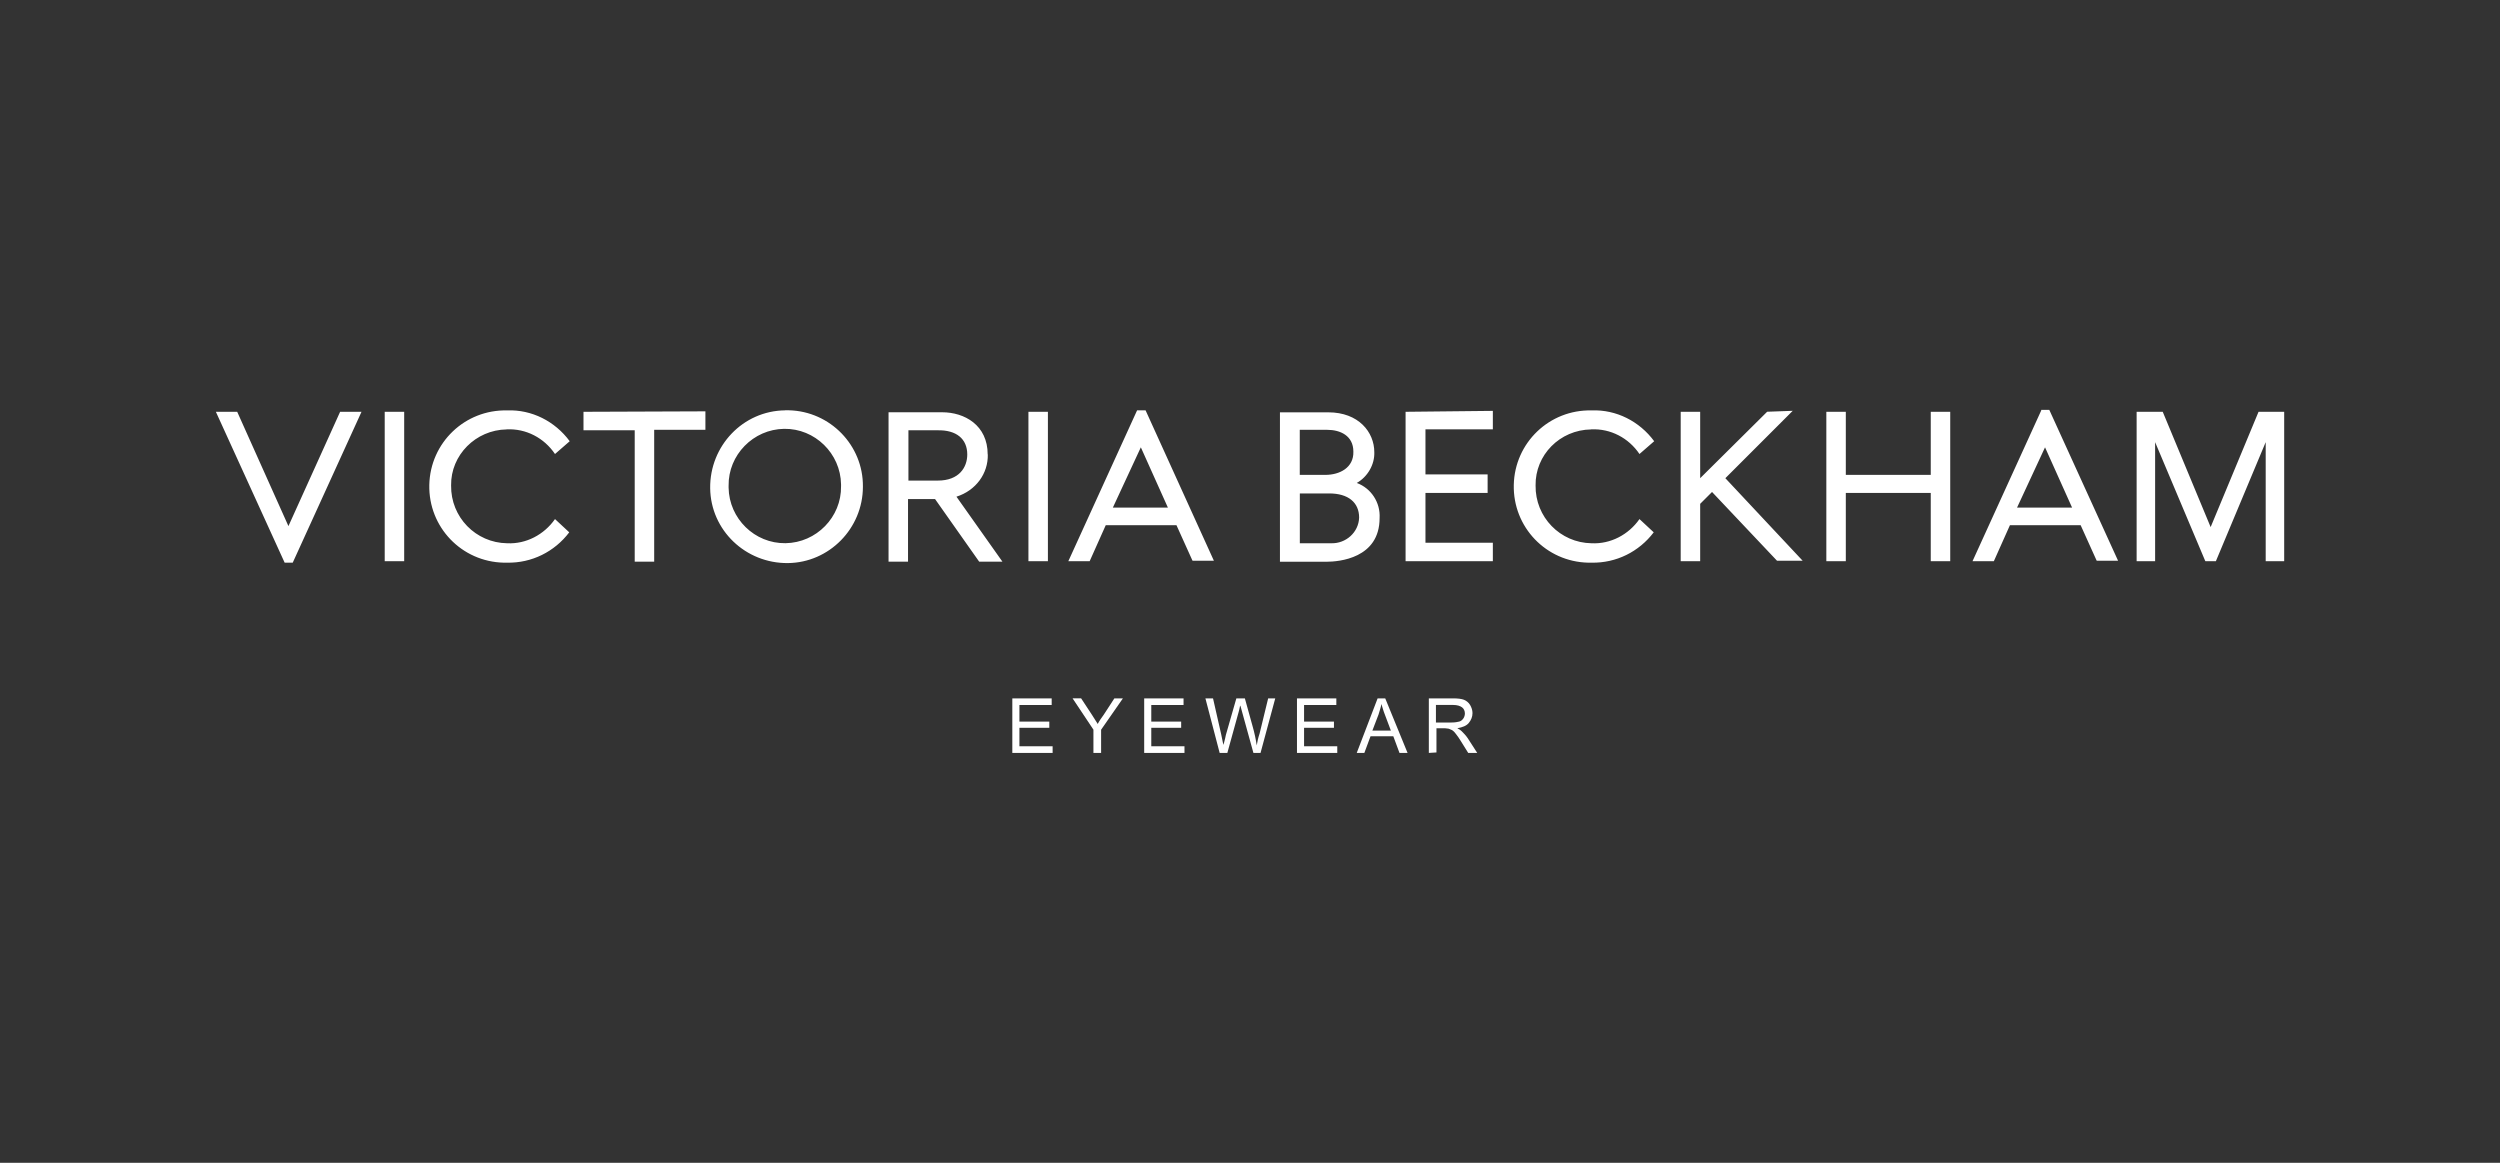 <?xml version="1.0" encoding="UTF-8"?><svg xmlns="http://www.w3.org/2000/svg" id="Calque_1" data-name="Calque 1" viewBox="0 0 430 200"><rect x="0" y="0" width="430" height="200" fill="#333333" stroke="none"/><defs><style> .cls-1 { fill: #fff; } </style></defs><g id="Layer_9" data-name="Layer 9"><g><path class="cls-1" d="M58.5,70.83l-8.89,19.66-8.81-19.66h-3.67l11.83,25.95h1.39l11.83-25.95h-3.67ZM66.17,70.83h3.35v25.7h-3.35v-25.7ZM100.36,70.83v3.18h8.81v22.6h3.35v-22.68h8.81v-3.18l-20.97.08h0ZM144.66,83.64c.08,5.3-4.24,9.71-9.55,9.79s-9.71-4.24-9.79-9.55v-.33c-.08-5.3,4.24-9.71,9.55-9.79,5.3-.08,9.71,4.24,9.79,9.55v.33M135.04,70.58c-7.26.08-12.97,6.12-12.89,13.38.08,7.26,6.12,12.97,13.38,12.89,7.1-.08,12.89-5.96,12.89-13.14.08-7.1-5.63-12.97-12.73-13.14-.24,0-.41,0-.65,0M166.37,78.17c0,2.2-1.39,4.49-5.06,4.49h-5.06v-8.65h4.98c3.26-.08,5.14,1.47,5.14,4.16M169.88,78.17c0-5.06-4-7.26-7.83-7.26h-9.22v25.7h3.35v-10.77h4.65l7.59,10.77h4l-7.91-11.18c3.35-1.06,5.47-4,5.39-7.26M176.89,70.83h3.35v25.7h-3.35v-25.7ZM233.77,89.03c-.08,2.53-2.28,4.49-4.81,4.41h-5.39v-8.57h5.06c3.26,0,5.14,1.55,5.14,4.16M227.97,81.68h-4.41v-7.75h4.73c2.2,0,4.49.98,4.49,3.75.08,2.77-2.37,4-4.81,4M233.36,83.07c1.88-1.06,3.1-3.18,3.02-5.3,0-3.43-2.69-6.85-7.91-6.85h-8.32v25.7h8c2.12,0,9.14-.57,9.14-7.51.16-2.69-1.47-5.14-3.92-6.04M241.76,70.83v25.7h15.01v-3.18h-11.59v-8.57h10.69v-3.18h-10.69v-7.75h11.59v-3.18l-15.01.16ZM303.94,70.83l-11.51,11.42v-11.42h-3.35v25.7h3.35v-9.87l2.04-2.04,11.18,11.83h4.41l-13.3-14.2,11.59-11.59-4.41.16ZM332.09,70.83v10.85h-14.61v-10.85h-3.35v25.7h3.35v-11.75h14.61v11.75h3.35v-25.7h-3.35ZM196.23,76.95l4.65,10.36h-9.47l4.81-10.36ZM195.58,70.58l-11.83,25.95h3.67l2.77-6.2h12.16l2.69,5.96.08.16h3.67l-11.75-25.87h-1.47ZM351.75,76.95l4.65,10.36h-9.47l4.81-10.36ZM351.1,70.58l-11.83,25.95h3.67l2.77-6.2h12.16l2.69,5.96.08.16h3.67l-11.83-25.95h-1.39v.08ZM388.47,70.83l-8.24,19.83-8.24-19.83h-4.49v25.7h3.18v-20.48l8.57,20.32.08.16h1.8l8.57-20.48v20.48h3.18v-25.7h-4.41ZM87.14,73.85c3.35-.16,6.45,1.47,8.32,4.24l2.53-2.2c-2.53-3.43-6.53-5.47-10.77-5.3-7.26-.16-13.22,5.55-13.38,12.81-.16,7.26,5.55,13.22,12.81,13.38h.57c4.24.08,8.16-1.88,10.69-5.22l-2.45-2.28c-1.88,2.69-4.98,4.32-8.24,4.16-5.39-.08-9.71-4.49-9.63-9.95-.08-5.22,4.24-9.55,9.55-9.63M273.67,73.85c3.35-.16,6.45,1.47,8.32,4.24l2.53-2.2c-2.53-3.43-6.53-5.47-10.77-5.3-7.26-.16-13.22,5.55-13.38,12.81-.16,7.26,5.55,13.22,12.81,13.38h.57c4.24.08,8.16-1.88,10.69-5.22l-2.45-2.28c-1.88,2.69-4.98,4.32-8.24,4.16-5.39-.08-9.71-4.49-9.63-9.95-.08-5.22,4.16-9.55,9.55-9.63"/><g><path class="cls-1" d="M174.12,129.5v-9.38h6.77v1.14h-5.55v2.86h5.14v1.06h-5.14v3.18h5.71v1.14h-6.94Z"/><path class="cls-1" d="M188.07,129.5v-4l-3.59-5.39h1.47l1.88,2.86c.33.49.65,1.06.98,1.55.24-.49.65-1.06,1.06-1.63l1.8-2.77h1.47l-3.75,5.39v4h-1.31Z"/><path class="cls-1" d="M196.8,129.5v-9.38h6.77v1.14h-5.55v2.86h5.14v1.06h-5.14v3.18h5.71v1.14h-6.94Z"/><path class="cls-1" d="M209.78,129.5l-2.45-9.38h1.31l1.39,6.12c.16.65.24,1.31.41,1.88.24-.98.41-1.55.41-1.71l1.8-6.28h1.47l1.31,4.73c.33,1.14.57,2.28.73,3.35.08-.57.24-1.31.49-2.04l1.47-6.04h1.22l-2.53,9.38h-1.22l-1.96-7.1c-.16-.57-.24-.98-.33-1.06-.08.41-.16.82-.24,1.06l-1.96,7.1h-1.31Z"/><path class="cls-1" d="M223.08,129.5v-9.38h6.77v1.14h-5.55v2.86h5.14v1.06h-5.14v3.18h5.71v1.14h-6.94Z"/><path class="cls-1" d="M233.36,129.5l3.59-9.38h1.31l3.84,9.38h-1.39l-1.06-2.86h-3.92l-1.06,2.86h-1.31ZM236.05,125.66h3.18l-.98-2.61c-.33-.82-.49-1.47-.65-1.96-.08.57-.33,1.22-.49,1.8l-1.06,2.77Z"/><path class="cls-1" d="M245.76,129.5v-9.38h4.16c.82,0,1.47.08,1.88.24.41.16.82.49,1.06.9s.41.9.41,1.39c0,.65-.24,1.22-.65,1.71s-1.06.73-1.96.9c.33.16.57.33.73.49.33.33.73.73,1.06,1.22l1.63,2.53h-1.55l-1.22-1.96c-.33-.57-.65-.98-.9-1.31-.24-.33-.41-.49-.65-.65-.16-.08-.41-.16-.57-.24-.16,0-.41-.08-.65-.08h-1.47v4.16l-1.31.08h0ZM246.99,124.27h2.69c.57,0,.98-.08,1.31-.16s.57-.33.73-.57c.16-.24.24-.57.24-.82,0-.41-.16-.82-.49-1.06s-.82-.41-1.55-.41h-2.94v3.02h0Z"/></g></g></g></svg>
